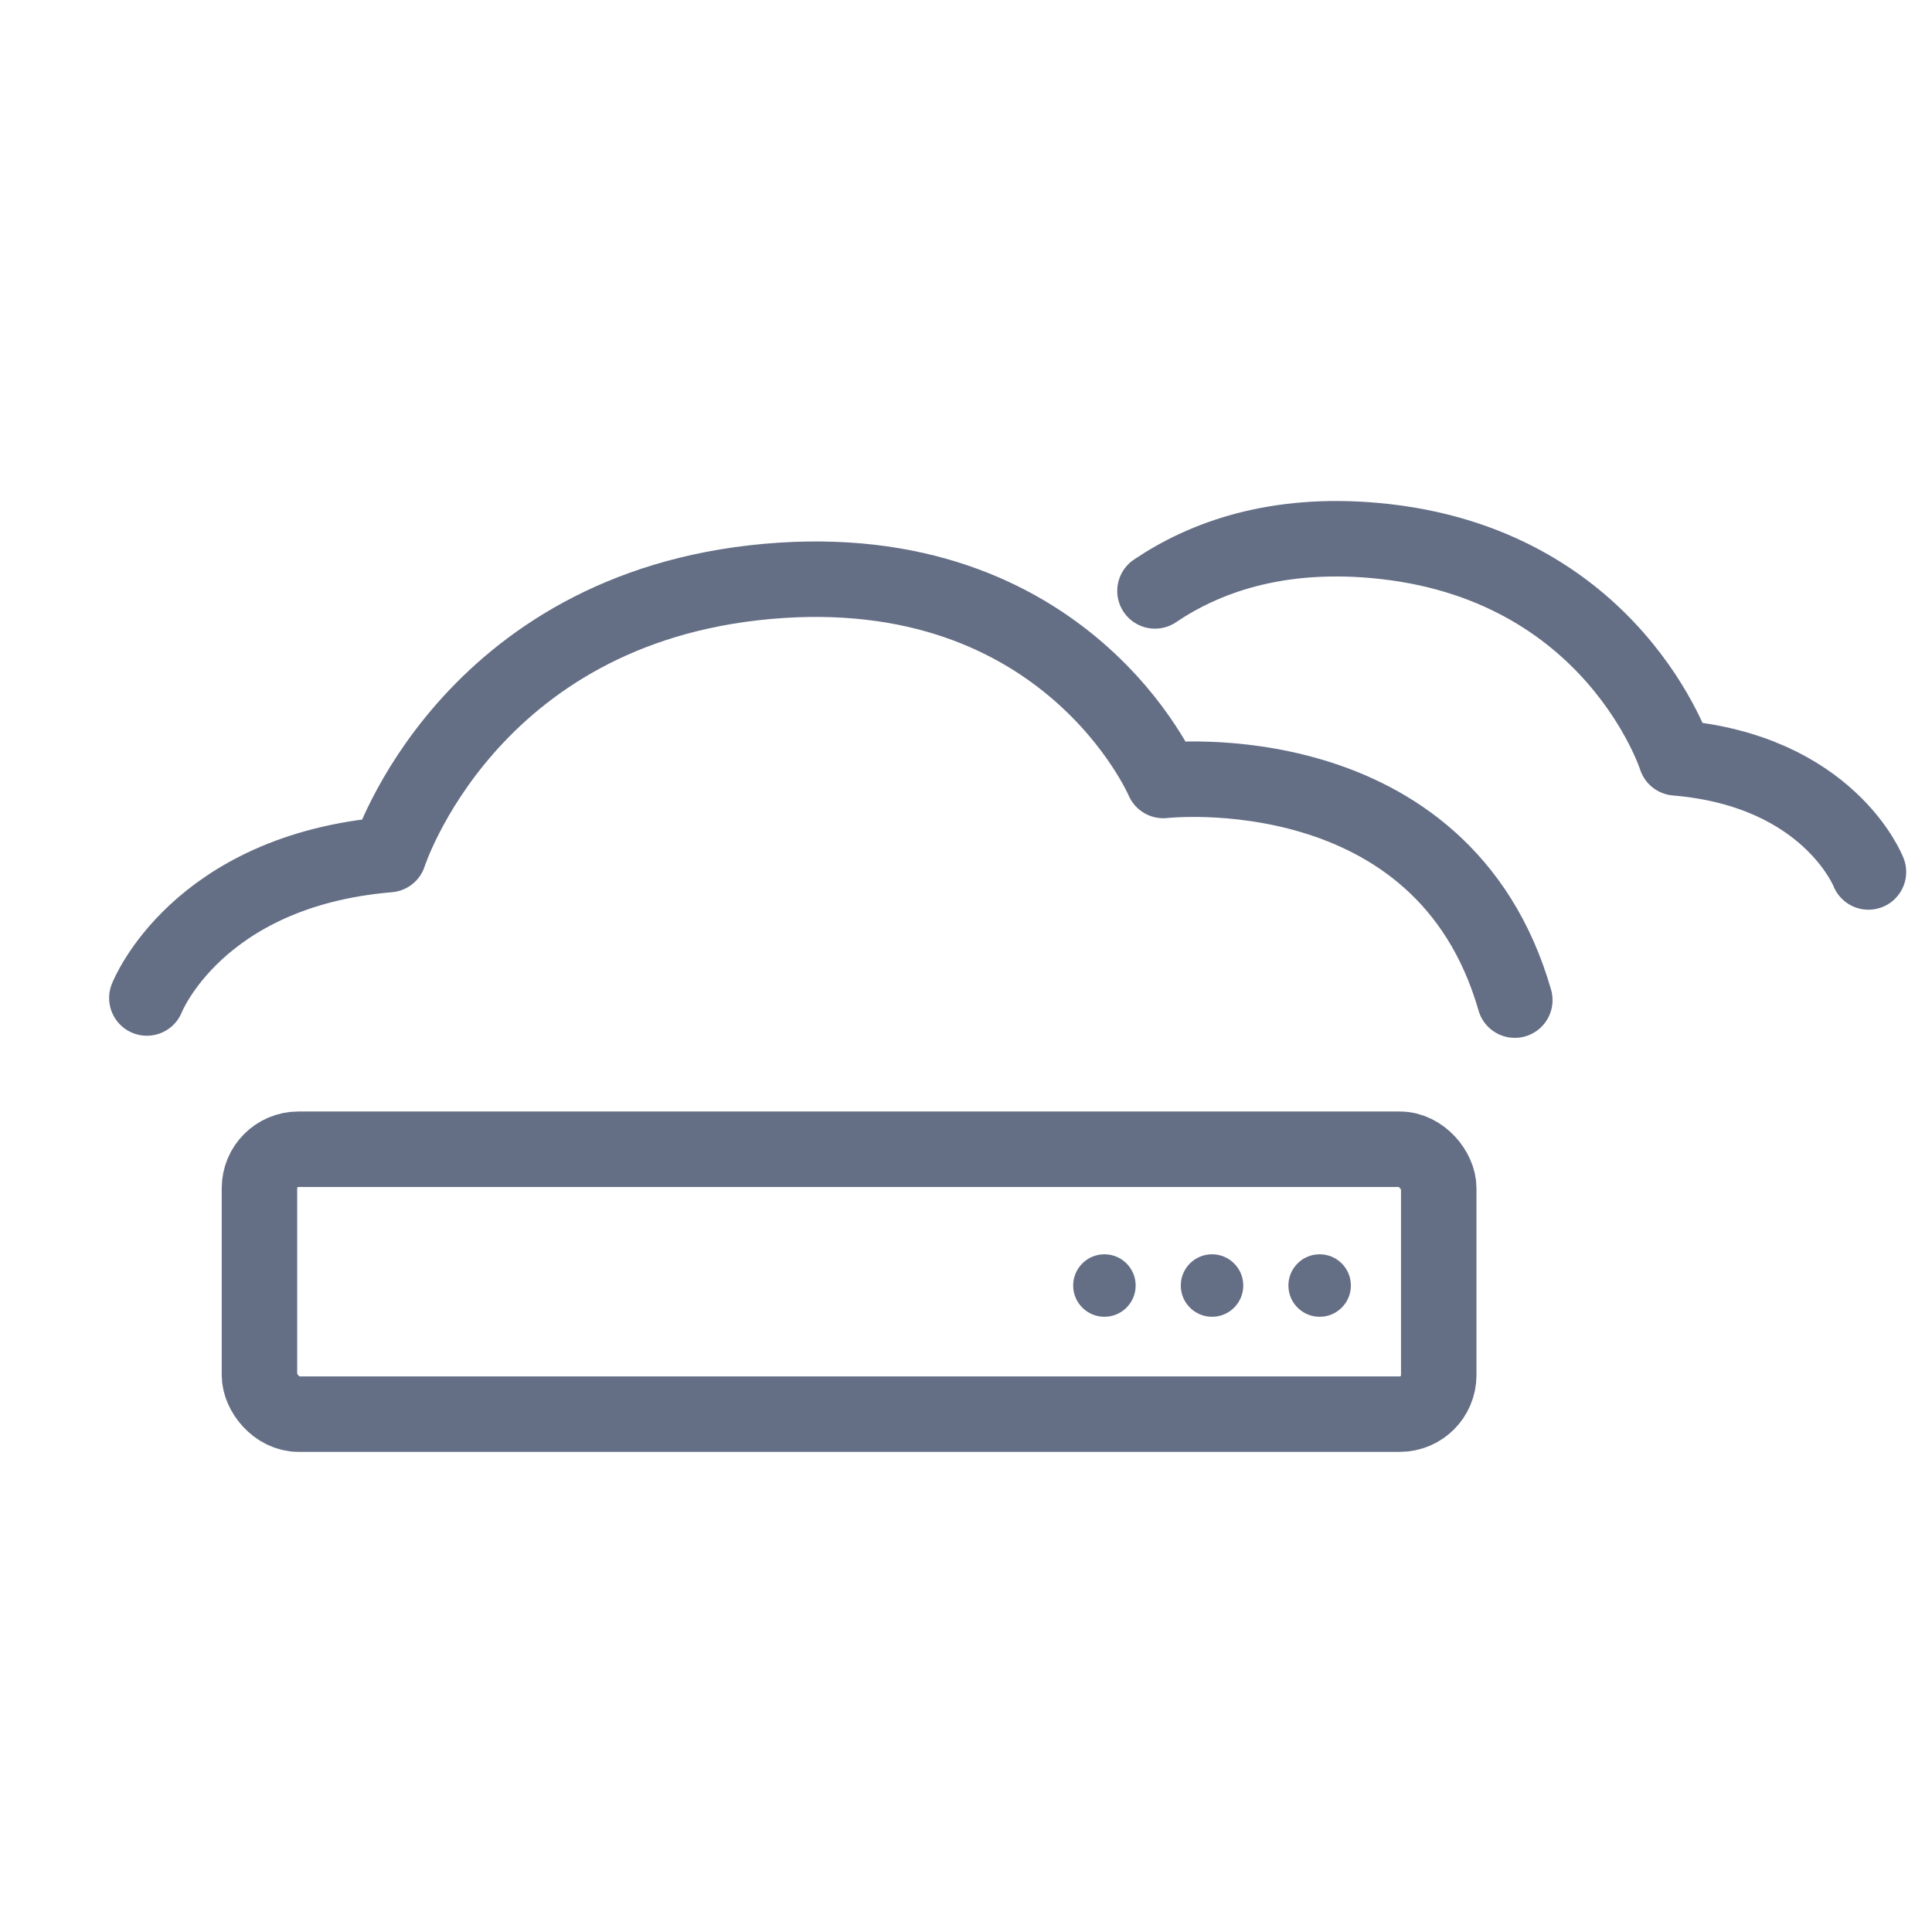 <?xml version="1.0" encoding="UTF-8"?><svg id="Layer_1" xmlns="http://www.w3.org/2000/svg" viewBox="0 0 128 128"><rect x="17.19" y="76.14" width="78.13" height="17.55" rx="2.58" ry="2.58" fill="none" stroke="#646e85" stroke-linecap="round" stroke-linejoin="round" stroke-width="5"/><g><circle cx="80.3" cy="85.17" r="2.07" fill="#646e85"/><circle cx="73.17" cy="85.17" r="2.07" fill="#646e85"/><circle cx="87.43" cy="85.17" r="2.07" fill="#646e85"/></g><g><path d="M9.73,66.12s3.28-8.43,16.03-9.5c0,0,5.21-16.32,25.07-18.1,19.87-1.78,26.24,13.19,26.24,13.19,0,0,18.5-2.11,23.29,14.55" fill="none" stroke="#646e85" stroke-linecap="round" stroke-linejoin="round" stroke-width="5"/><path d="M123.79,57.77s-2.61-6.71-12.75-7.56c0,0-4.14-12.98-19.95-14.4-6.58-.59-11.3,1.13-14.57,3.34" fill="none" stroke="#646e85" stroke-linecap="round" stroke-linejoin="round" stroke-width="5"/></g></svg>